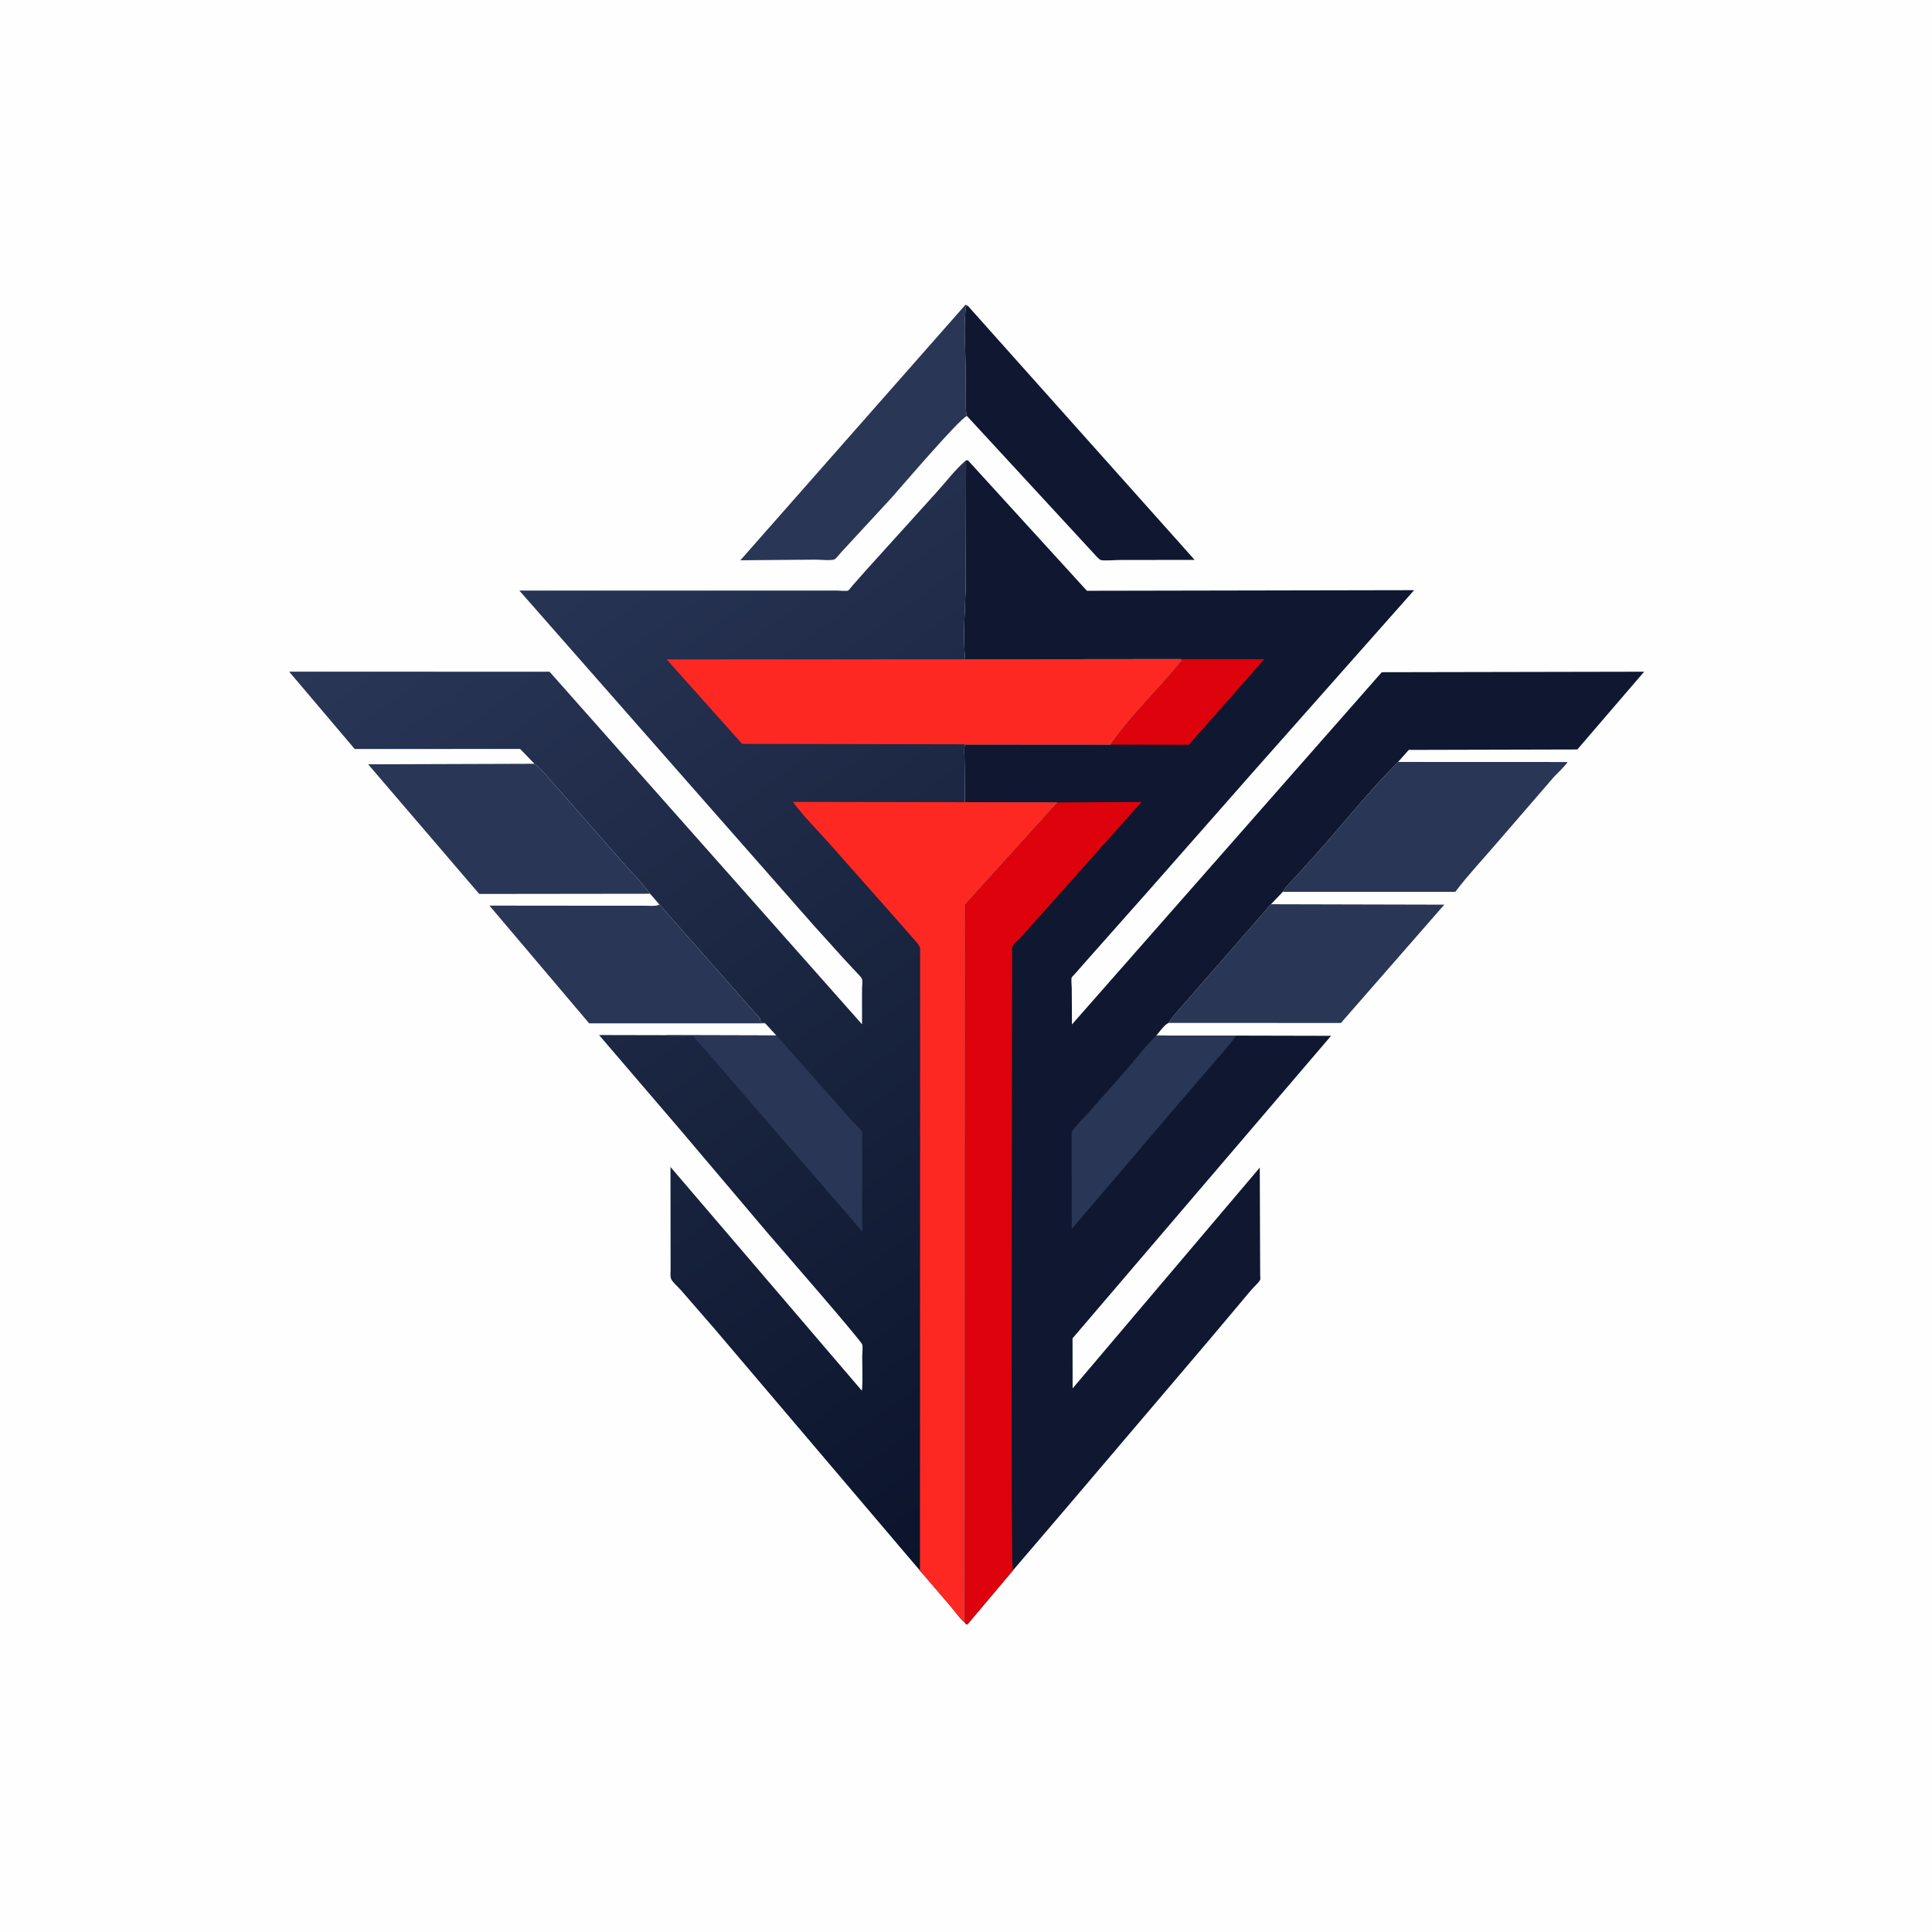 <svg version="1.1" xmlns="http://www.w3.org/2000/svg" style="display: block;" viewBox="0 0 2048 2048" width="1024" height="1024">
<defs>
	<linearGradient id="Gradient1" gradientUnits="userSpaceOnUse" x1="1251.98" y1="1457.14" x2="578.363" y2="521.509">
		<stop class="stop0" offset="0" stop-opacity="1" stop-color="rgb(11,20,43)"/>
		<stop class="stop1" offset="1" stop-opacity="1" stop-color="rgb(41,54,86)"/>
	</linearGradient>
</defs>
<path transform="translate(0,0)" fill="rgb(254,254,254)" d="M -0 -0 L 2048 0 L 2048 2048 L -0 2048 L -0 -0 z"/>
<path transform="translate(0,0)" fill="rgb(41,54,85)" d="M 1025.01 440.979 C 1017.24 443.536 955.495 516.07 944.084 528.735 L 891.613 585.538 C 889.735 587.528 886.858 591.627 884.636 592.89 C 881.703 594.557 868.725 593.236 864.442 593.245 L 784.834 593.914 L 1023.51 322.972 L 1025.91 324.133 L 1023.93 325.133 C 1021.32 346.072 1023.47 369.316 1023.57 390.493 L 1023.8 423.63 C 1023.87 429.255 1023.4 435.585 1025.01 440.979 z"/>
<path transform="translate(0,0)" fill="rgb(15,24,48)" d="M 1025.91 324.133 L 1266.38 593.505 L 1185.5 593.621 C 1182.01 593.619 1169.1 594.738 1166.47 593.496 C 1165.44 593.009 1163.34 590.835 1162.5 590.016 L 1025.01 440.979 C 1023.4 435.585 1023.87 429.255 1023.8 423.63 L 1023.57 390.493 C 1023.47 369.316 1021.32 346.072 1023.93 325.133 L 1025.91 324.133 z"/>
<path transform="translate(0,0)" fill="rgb(41,54,85)" d="M 698.966 958.763 L 788.136 1059.81 L 801.223 1074.79 C 802.386 1076.13 805.227 1078.55 805.775 1080 C 805.923 1080.39 805.866 1082.81 806.008 1083 C 806.712 1083.96 809.974 1084.09 811.163 1084.79 L 624.53 1084.79 L 518.851 959.99 L 650.208 960.127 L 684.438 960.106 C 688.338 960.088 694.35 960.802 697.883 959.364 L 698.966 958.763 z"/>
<path transform="translate(0,0)" fill="rgb(41,54,85)" d="M 1347.31 958.524 L 1531.01 958.976 L 1421.45 1084.39 L 1238.7 1084.35 C 1243.49 1076.84 1250.05 1069.97 1255.88 1063.24 L 1283.5 1031.6 L 1347.31 958.524 z"/>
<path transform="translate(0,0)" fill="rgb(41,54,85)" d="M 566.419 809.533 C 573.279 814.292 579.519 822.672 585.221 828.83 L 656.994 910.568 C 667.536 922.746 679.558 934.489 689.132 947.398 L 508.011 947.618 L 390.273 810.213 L 565.319 809.646 L 566.419 809.533 z"/>
<path transform="translate(0,0)" fill="rgb(41,54,85)" d="M 1359.76 945.431 C 1363.49 939.137 1369.15 934.068 1374.09 928.734 L 1398.14 902.057 C 1425.87 870.608 1452.42 837.42 1481.99 807.693 L 1661.55 807.765 C 1661.54 809.567 1649.56 821.03 1647.6 823.133 L 1586.73 893.563 C 1572.04 910.751 1556.31 927.352 1542.67 945.39 L 1359.76 945.431 z"/>
<path transform="translate(0,0)" fill="rgb(15,24,48)" d="M 1024.05 488 L 1026.07 487.977 L 1152.17 626.249 L 1499.03 625.601 L 1327.57 819.194 L 1219.59 941.865 L 1150.79 1019.46 L 1139.43 1032.38 C 1138.76 1033.13 1136.38 1035.43 1136.05 1036.2 C 1135.3 1038 1136.09 1044.93 1136.1 1047.16 L 1136.33 1085.96 L 1464.72 712.574 L 1742.87 712.04 L 1672.04 794.474 L 1493.39 794.917 L 1481.99 807.693 C 1452.42 837.42 1425.87 870.608 1398.14 902.057 L 1374.09 928.734 C 1369.15 934.068 1363.49 939.137 1359.76 945.431 L 1347.31 958.524 L 1283.5 1031.6 L 1255.88 1063.24 C 1250.05 1069.97 1243.49 1076.84 1238.7 1084.35 C 1234.02 1086.48 1229.25 1093.74 1225.78 1097.69 L 1310.38 1097.78 L 1411 1098.01 L 1136.93 1418.69 L 1137.02 1471.76 L 1335.42 1237.69 L 1335.77 1334.61 L 1335.84 1351.23 C 1335.85 1352.15 1336.21 1355.88 1335.86 1356.61 C 1334.44 1359.6 1328.87 1364.43 1326.53 1367.24 L 1280.56 1421.88 L 1133.14 1595.23 L 1073.72 1664.73 L 1025.5 1721.96 C 1023.56 1721.77 1023.85 1721.48 1022.69 1720.06 L 1022.99 959.443 L 1023.04 958.805 L 1121.01 850.597 L 1022.86 850.352 L 1022.5 807.738 C 1022.52 801.675 1021.64 795.093 1022.78 789.15 L 1177.24 789.255 C 1199.39 757.156 1228.99 730.088 1253.13 699.541 L 1251.31 698.644 L 1023.13 698.882 C 1020.46 672.836 1023.26 644.966 1023.72 618.81 L 1024.05 488 z"/>
<path transform="translate(0,0)" fill="rgb(221,2,11)" d="M 1251.31 698.644 L 1340.27 698.762 L 1260.18 789.497 L 1177.24 789.255 C 1199.39 757.156 1228.99 730.088 1253.13 699.541 L 1251.31 698.644 z"/>
<path transform="translate(0,0)" fill="rgb(41,54,85)" d="M 1310.38 1097.78 C 1305.02 1105.97 1298.01 1113.25 1291.72 1120.73 L 1248.01 1171.51 L 1182.87 1247.99 L 1136.08 1302.75 L 1135.93 1200.11 C 1140.63 1192.8 1147.94 1186.07 1153.76 1179.52 L 1190.88 1137.56 C 1202.57 1124.47 1213.23 1109.9 1225.78 1097.69 L 1310.38 1097.78 z"/>
<path transform="translate(0,0)" fill="rgb(221,2,11)" d="M 1121.01 850.597 L 1210.1 850.111 L 1100.12 973.487 L 1082 993.663 C 1079.5 996.351 1074.88 1000.04 1073.34 1003.16 C 1072.58 1004.7 1072.98 1007.87 1072.97 1009.65 L 1072.92 1027.43 L 1072.73 1124 L 1072.42 1466.25 L 1072.58 1594.23 L 1073.05 1656.67 L 1073.72 1664.73 L 1025.5 1721.96 C 1023.56 1721.77 1023.85 1721.48 1022.69 1720.06 L 1022.99 959.443 L 1023.04 958.805 L 1121.01 850.597 z"/>
<path transform="translate(0,0)" fill="url(#Gradient1)" d="M 1024.05 488 L 1023.72 618.81 C 1023.26 644.966 1020.46 672.836 1023.13 698.882 L 1251.31 698.644 L 1253.13 699.541 C 1228.99 730.088 1199.39 757.156 1177.24 789.255 L 1022.78 789.15 C 1021.64 795.093 1022.52 801.675 1022.5 807.738 L 1022.86 850.352 L 1121.01 850.597 L 1023.04 958.805 L 1022.99 959.443 L 1022.69 1720.06 C 1017.05 1715.29 1012.05 1707.83 1007.22 1702.17 L 975.208 1664.91 L 757.478 1408.66 L 721.574 1367.33 C 718.899 1364.27 712.818 1359.15 711.445 1355.75 C 710.36 1353.05 710.863 1349.01 710.86 1346.14 L 710.843 1328.06 L 710.742 1237.03 L 913.574 1474.16 L 913.95 1471.39 C 914.577 1460.5 913.987 1449.22 913.981 1438.29 C 913.98 1434.66 914.809 1428.59 913.971 1425.19 C 912.97 1421.14 824.664 1319.78 813.262 1306.47 L 721.646 1198.27 L 635.028 1097.18 L 706.267 1097.33 L 822.962 1097.64 L 811.163 1084.79 C 809.974 1084.09 806.712 1083.96 806.008 1083 C 805.866 1082.81 805.923 1080.39 805.775 1080 C 805.227 1078.55 802.386 1076.13 801.223 1074.79 L 788.136 1059.81 L 698.966 958.763 L 689.132 947.398 C 679.558 934.489 667.536 922.746 656.994 910.568 L 585.221 828.83 C 579.519 822.672 573.279 814.292 566.419 809.533 L 551.384 793.914 L 376.019 793.98 L 306.485 711.967 L 582.549 712.065 L 913.794 1085.82 L 913.777 1048.07 C 913.779 1045.69 914.522 1040 913.785 1037.93 C 913.048 1035.85 910.402 1033.46 908.935 1031.84 L 895.605 1017.54 L 862.144 980.5 L 736.69 837.873 L 550.513 626.02 L 836.378 626.008 L 887.073 626.025 C 889.31 626.026 897.33 626.838 899.066 626.03 C 899.805 625.686 902.22 622.433 902.903 621.655 L 916.998 605.661 L 992.605 522.018 C 1002.61 511.093 1012.22 498.072 1023.39 488.544 L 1024.05 488 z"/>
<path transform="translate(0,0)" fill="rgb(41,54,85)" d="M 822.962 1097.64 L 823.181 1097.71 L 903.019 1187.96 C 905.468 1190.77 913.042 1197.24 913.941 1199.99 C 914.356 1201.26 913.961 1204.67 913.966 1206.11 L 914.007 1222.44 L 913.945 1305.29 L 827.212 1205.1 L 751.757 1117.67 L 738.429 1102.87 C 737.474 1101.83 735.49 1099.01 734.352 1098.45 C 733.883 1098.22 730.838 1098.44 730.263 1098.43 C 725.481 1098.42 709.431 1099.88 706.267 1097.33 L 822.962 1097.64 z"/>
<path transform="translate(0,0)" fill="rgb(254,40,35)" d="M 1023.13 698.882 L 1251.31 698.644 L 1253.13 699.541 C 1228.99 730.088 1199.39 757.156 1177.24 789.255 L 1022.78 789.15 L 1022.29 788.987 L 786.669 788.522 L 706.681 698.989 L 1023.13 698.882 z"/>
<path transform="translate(0,0)" fill="rgb(254,40,35)" d="M 975.373 1005 C 973.919 1000.71 969.176 996.152 966.237 992.681 L 941.5 964.577 L 878.153 893.038 C 865.542 878.923 851.722 865.339 840.541 850.068 L 1022.2 850.372 L 1022.86 850.352 L 1121.01 850.597 L 1023.04 958.805 L 1022.99 959.443 L 1022.69 1720.06 C 1017.05 1715.29 1012.05 1707.83 1007.22 1702.17 L 975.208 1664.91 L 975.373 1005 z"/>
</svg>